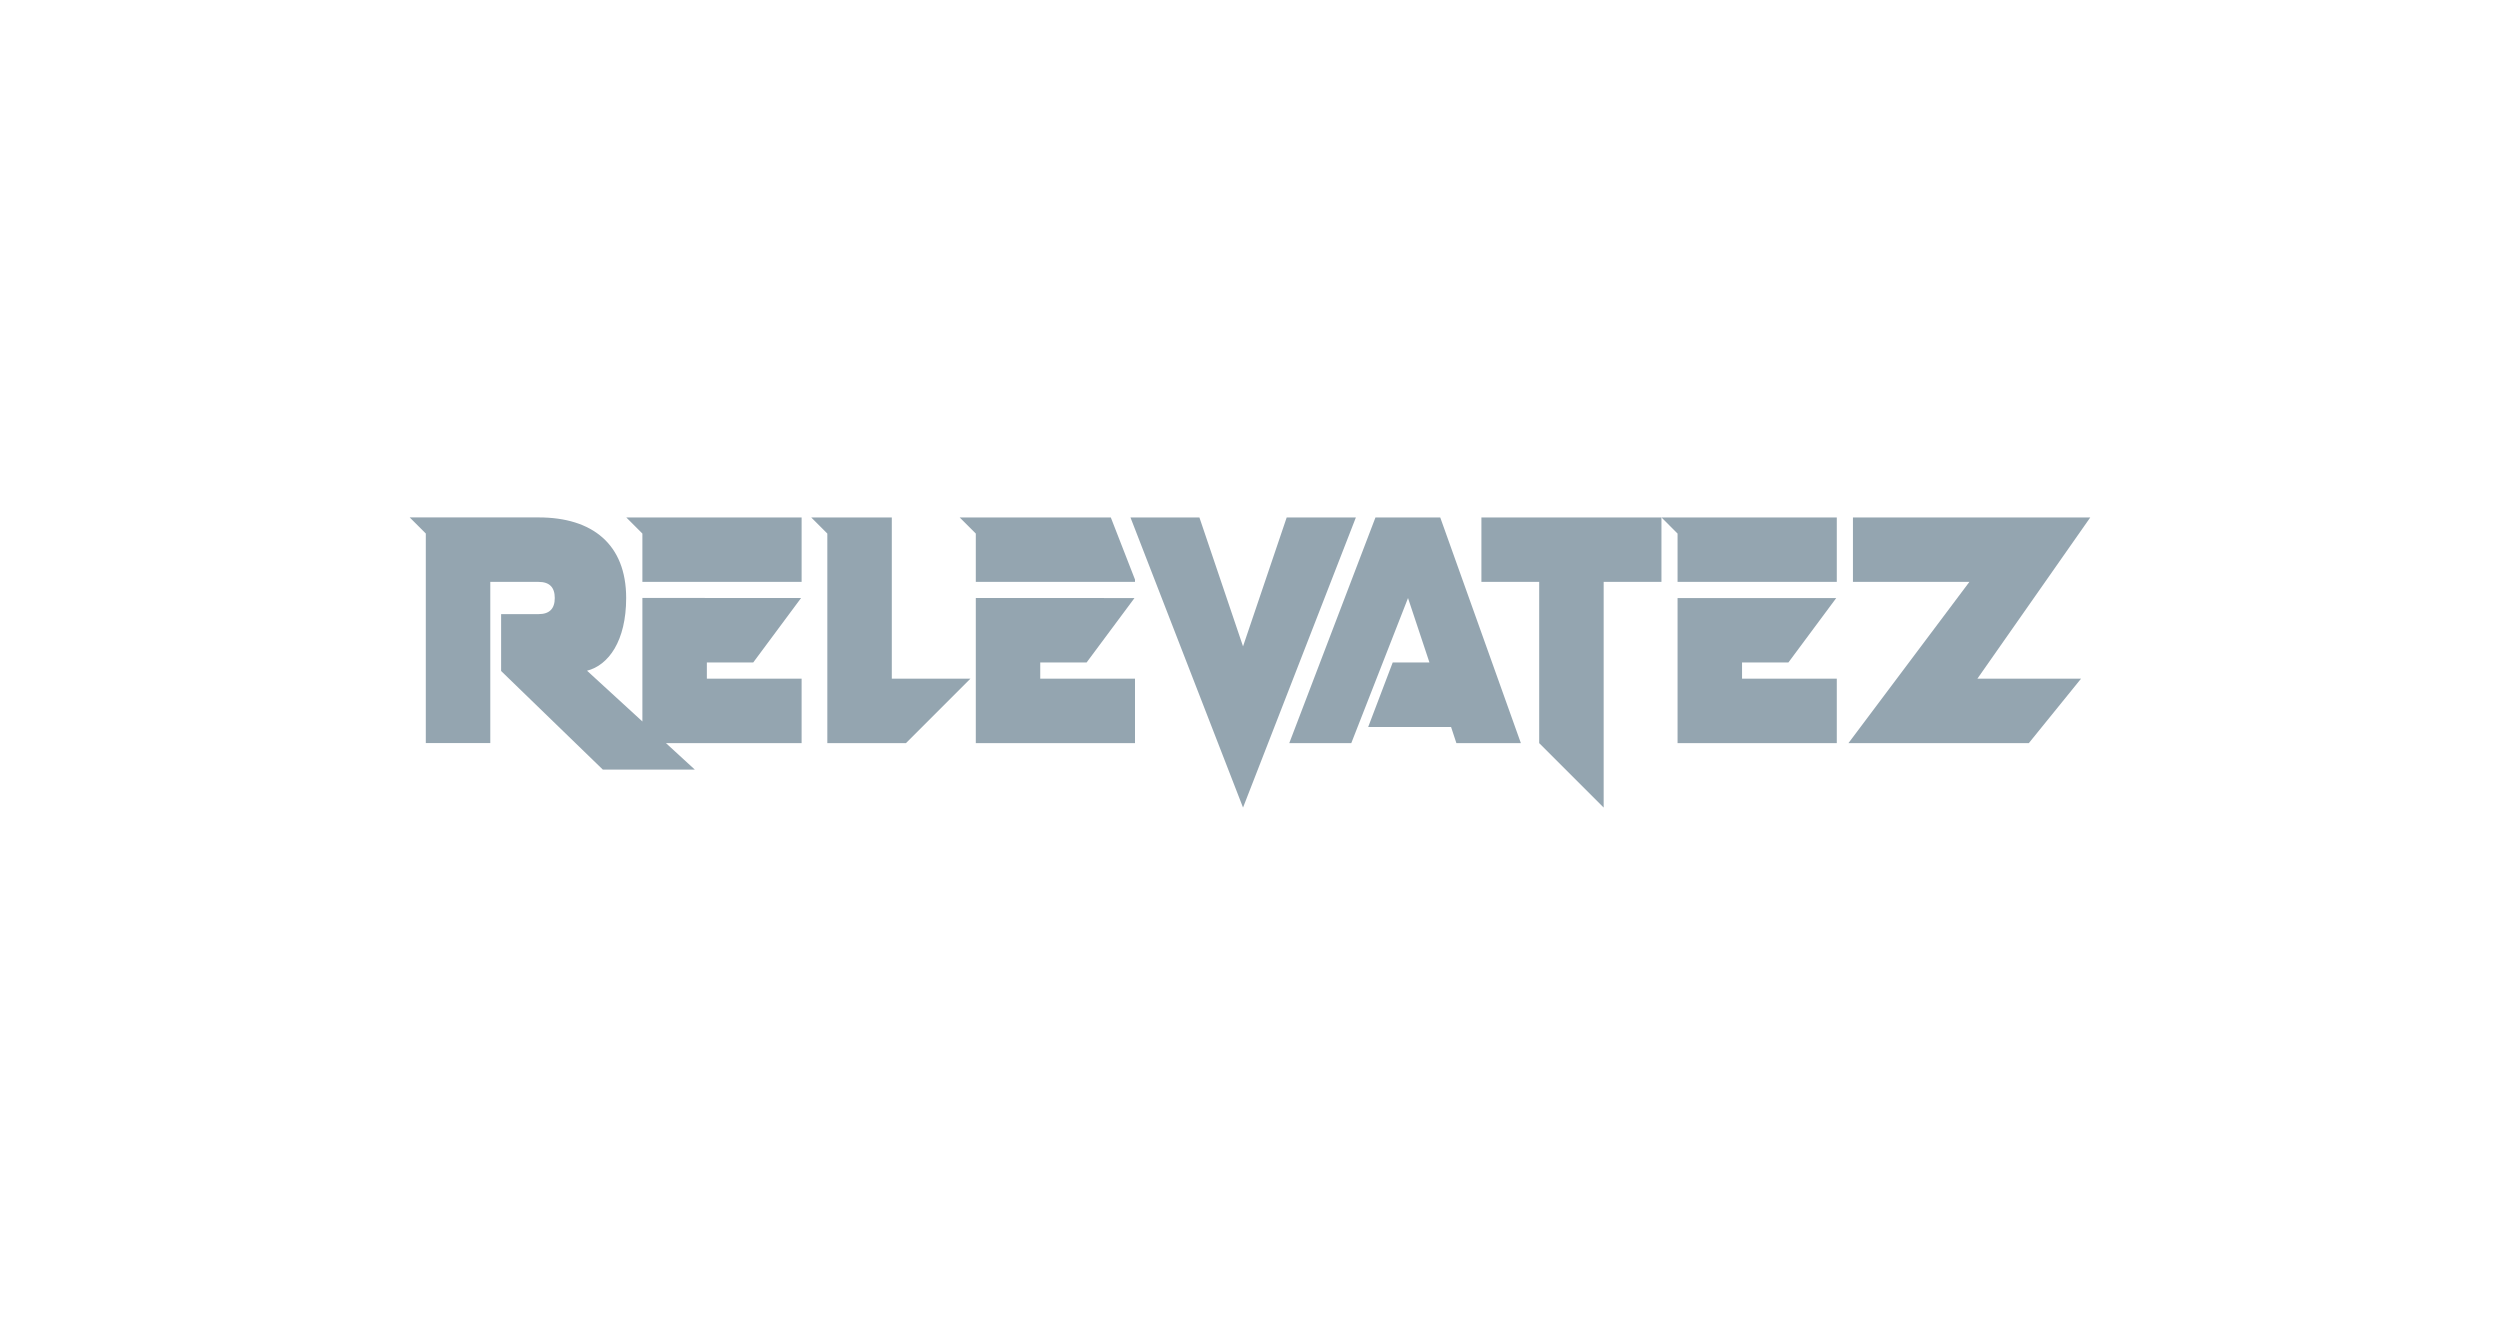 <svg xmlns="http://www.w3.org/2000/svg" id="Ebene_1" data-name="Ebene 1" width="243.6mm" height="129.11mm" viewBox="0 0 690.51 365.97"><defs><style>      .cls-1 {        fill: #94a5b0;      }    </style></defs><polygon class="cls-1" points="246.32 142.92 224.06 142.92 228.51 147.37 228.51 205.25 250.23 205.25 268.04 187.44 246.32 187.44 246.32 142.92"></polygon><polygon class="cls-1" points="409.17 160.72 425.13 160.72 425.13 205.25 442.94 223.05 442.94 160.72 458.9 160.72 458.9 142.92 409.17 142.92 409.17 160.72"></polygon><polygon class="cls-1" points="577.34 142.92 511.79 142.92 511.79 160.72 543.95 160.72 510.55 205.25 560.37 205.25 574.8 187.44 546.17 187.44 577.34 142.92"></polygon><polygon class="cls-1" points="379.91 142.92 356.1 205.25 373.23 205.25 388.9 165.18 394.82 182.98 384.67 182.98 377.9 200.79 400.79 200.79 402.26 205.25 420.07 205.25 397.8 142.92 379.91 142.92"></polygon><polygon class="cls-1" points="355.39 142.92 343.33 178.53 331.28 142.92 312.24 142.92 343.33 223.05 374.5 142.92 355.39 142.92"></polygon><path class="cls-1" d="M195.24,182.98h12.8l13.22-17.81-43.83-.02v34.12l-15.29-14.02c5.94-1.51,10.81-8.21,10.81-20.08,0-14.84-9.33-22.26-24.17-22.26h-35.62l4.45,4.45v57.88h17.81v-44.52h13.36c2.97,0,4.45,1.48,4.45,4.45s-1.48,4.45-4.45,4.45h-10.37v15.71l28.09,27.23h25.41l-7.97-7.31h37.47v-17.81h-26.17v-4.45Z"></path><polygon class="cls-1" points="177.43 147.37 177.43 160.72 221.41 160.72 221.41 142.92 172.98 142.92 177.43 147.37"></polygon><polygon class="cls-1" points="481.16 182.98 493.96 182.98 507.17 165.19 463.35 165.19 463.35 205.25 507.33 205.25 507.33 187.44 481.16 187.44 481.16 182.98"></polygon><polygon class="cls-1" points="463.35 147.37 463.35 160.72 507.33 160.72 507.33 142.92 458.9 142.92 463.35 147.37"></polygon><polygon class="cls-1" points="287.32 182.98 300.12 182.98 313.35 165.18 269.52 165.16 269.52 205.25 313.49 205.25 313.49 187.44 287.32 187.44 287.32 182.98"></polygon><polygon class="cls-1" points="265.06 142.92 269.52 147.37 269.52 160.72 313.49 160.72 313.49 160.08 306.81 142.92 265.06 142.92"></polygon></svg>